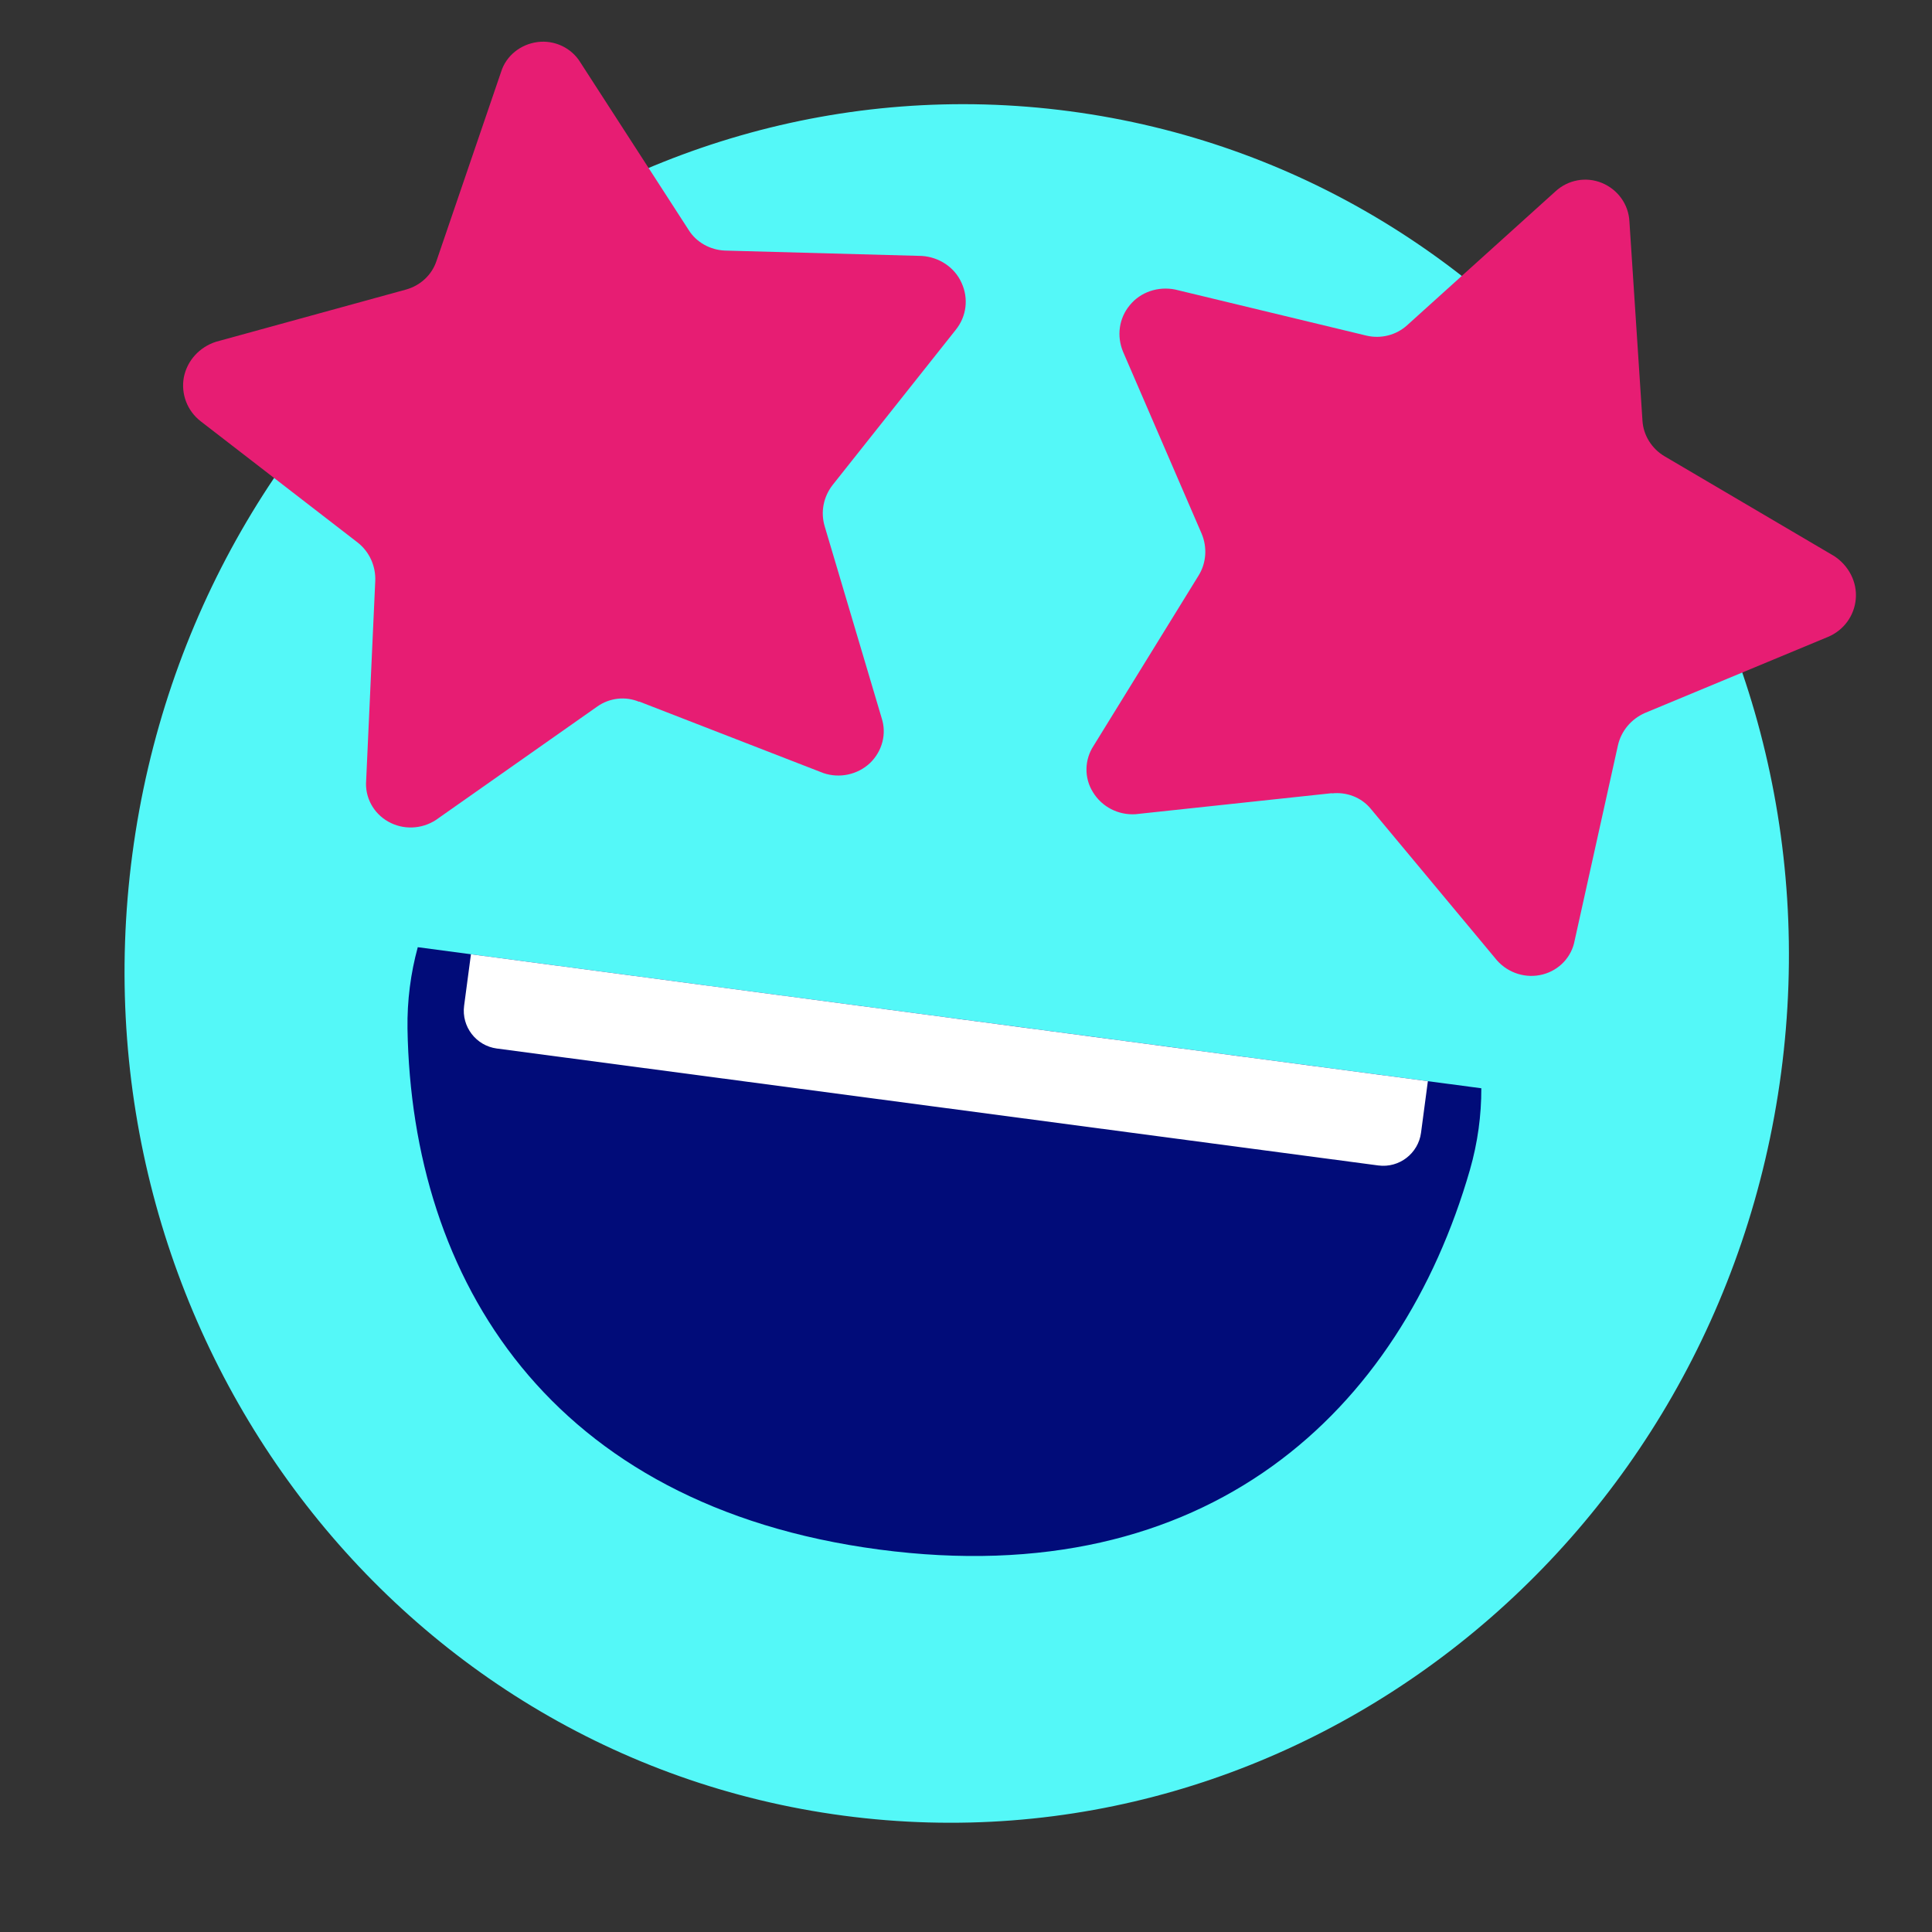 <svg width="63" height="63" viewBox="0 0 63 63" fill="none" xmlns="http://www.w3.org/2000/svg">
<rect x="0" y="0" width="63" height="63" fill="#333333" stroke="none"/>
<path d="M27.512 59.207C42.359 61.176 56.044 50.331 58.08 34.983C60.116 19.636 49.731 5.597 34.885 3.628C20.038 1.658 6.352 12.504 4.316 27.852C2.28 43.199 12.665 57.237 27.512 59.207Z" fill="#54F8F8"/>
<path d="M28.663 50.528C39.4 51.952 45.665 46.008 47.933 38.145C48.188 37.255 48.306 36.366 48.304 35.487L30.963 33.187L13.623 30.887C13.392 31.734 13.274 32.624 13.288 33.549C13.428 41.732 17.927 49.103 28.663 50.528Z" fill="#010C79"/>
<path d="M31.161 33.214L46.561 35.256L46.338 36.937C46.249 37.61 45.627 38.095 44.944 38.004L30.766 36.123L30.38 36.072L16.202 34.191C15.528 34.102 15.044 33.48 15.134 32.797L15.357 31.117L31.152 33.212L31.161 33.214Z" fill="white"/>
<path d="M20.839 22.875L26.847 25.208C27.372 25.388 27.964 25.265 28.372 24.88C28.77 24.494 28.919 23.929 28.749 23.413L26.891 17.159C26.752 16.693 26.854 16.195 27.152 15.813L31.169 10.751C31.52 10.313 31.589 9.728 31.354 9.221C31.129 8.716 30.624 8.384 30.062 8.346L23.64 8.171C23.158 8.152 22.707 7.9 22.458 7.502L18.923 2.032C18.637 1.564 18.087 1.299 17.529 1.371C16.971 1.444 16.501 1.82 16.339 2.347L14.232 8.513C14.08 8.969 13.706 9.312 13.24 9.442L7.045 11.144C6.5 11.319 6.103 11.76 5.995 12.303C5.895 12.848 6.106 13.397 6.545 13.738L11.662 17.69C12.043 17.988 12.255 18.454 12.237 18.937L11.94 25.453C11.895 25.995 12.173 26.517 12.658 26.791C13.143 27.066 13.74 27.044 14.21 26.741L19.483 23.034C19.877 22.757 20.396 22.698 20.838 22.884L20.839 22.875Z" fill="#E71D73"/>
<path d="M43.426 25.872C43.909 25.817 44.388 25.999 44.695 26.369L48.82 31.323C49.194 31.738 49.765 31.915 50.305 31.776C50.844 31.637 51.249 31.206 51.347 30.671L52.759 24.303C52.867 23.832 53.193 23.446 53.639 23.249L59.609 20.768C60.123 20.553 60.469 20.078 60.515 19.526C60.561 18.974 60.283 18.444 59.812 18.134L54.275 14.876C53.859 14.629 53.588 14.191 53.559 13.721L53.133 7.219C53.105 6.667 52.758 6.182 52.238 5.966C51.718 5.751 51.127 5.865 50.721 6.241L45.881 10.609C45.528 10.928 45.035 11.054 44.565 10.946L38.319 9.441C37.767 9.331 37.193 9.52 36.844 9.949C36.485 10.377 36.408 10.961 36.623 11.474L39.183 17.4C39.371 17.846 39.34 18.354 39.084 18.768L35.66 24.32C35.362 24.774 35.347 25.367 35.642 25.835C35.935 26.313 36.466 26.585 37.028 26.55L43.437 25.864L43.426 25.872Z" fill="#E71D73"/>
</svg>
